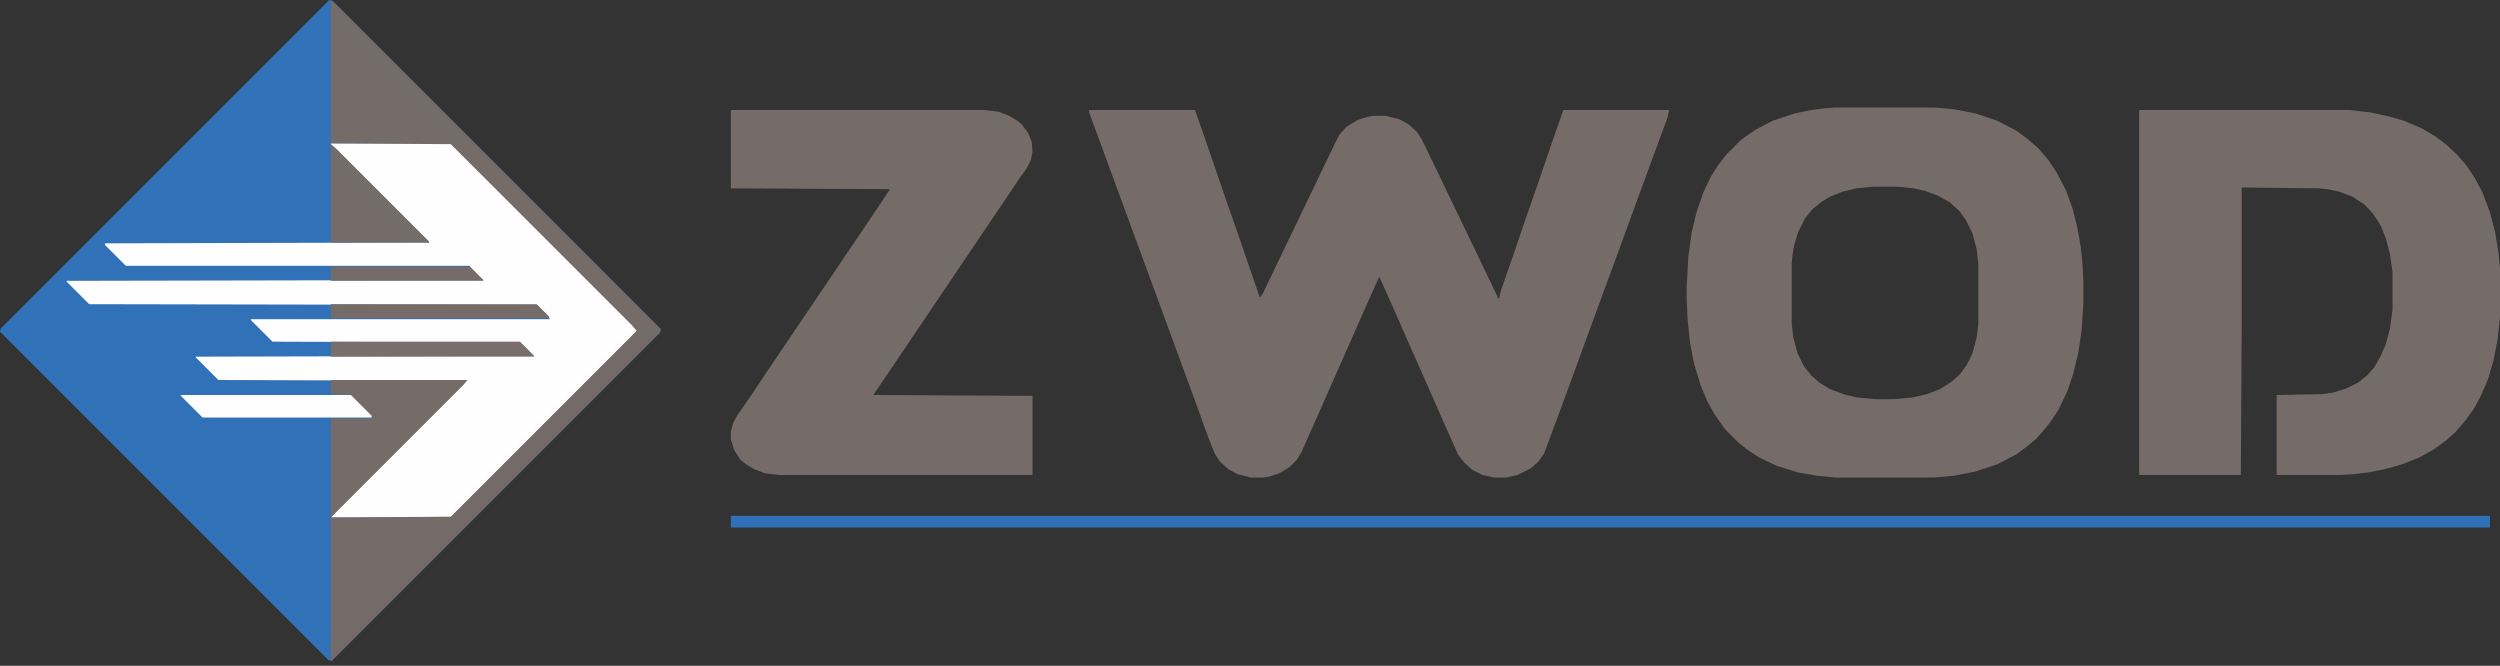 <svg version="1.1" xmlns="http://www.w3.org/2000/svg" width="3000" height="799">
<rect width="100%" height="100%" fill="#333333" stroke="none"/>
<path d="M0,0 L4,1 L398,395 L397,399 L3,793 L-1,792 L-395,398 L-394,394 Z " fill="#3071B8" transform="translate(395,0)"/>
<path d="M0,0 L127,0 L142,43 L164,107 L179,150 L202,217 L205,225 L208,221 L220,196 L232,171 L246,142 L257,119 L271,90 L282,67 L295,40 L300,30 L309,20 L322,12 L335,8 L341,7 L356,7 L372,11 L383,17 L393,26 L399,35 L416,70 L427,93 L441,122 L453,147 L467,176 L479,201 L490,224 L490,226 L492,226 L494,217 L509,174 L525,127 L540,84 L555,40 L569,0 L696,0 L694,9 L676,58 L658,107 L635,170 L617,219 L599,268 L580,320 L562,369 L546,412 L539,422 L530,430 L514,438 L501,441 L486,441 L472,438 L460,432 L450,423 L443,414 L426,376 L408,335 L388,290 L370,249 L354,213 L348,200 L328,245 L309,288 L290,331 L271,374 L255,410 L249,420 L240,429 L228,436 L216,440 L209,441 L194,441 L178,437 L167,431 L157,422 L151,413 L143,393 L126,346 L108,297 L90,248 L72,199 L54,150 L36,101 L18,52 L0,3 Z " fill="#756C6A" transform="translate(1307,132)"/>
<path d="M0,0 L118,0 L141,2 L167,7 L194,16 L217,28 L229,37 L243,49 L255,63 L265,78 L276,99 L284,121 L290,145 L294,168 L296,188 L297,208 L297,236 L295,267 L291,294 L285,319 L278,340 L267,363 L257,378 L248,389 L240,398 L229,407 L217,416 L194,428 L167,437 L141,442 L118,444 L0,444 L-22,442 L-45,438 L-71,430 L-92,420 L-107,410 L-117,402 L-133,386 L-145,369 L-154,353 L-162,334 L-170,308 L-175,282 L-178,253 L-179,229 L-179,215 L-177,179 L-173,150 L-167,125 L-159,102 L-150,83 L-141,69 L-131,56 L-114,39 L-97,27 L-76,16 L-49,7 L-29,3 L-14,1 Z M45,95 L25,97 L8,101 L-7,107 L-17,113 L-28,122 L-37,133 L-45,149 L-50,165 L-52,177 L-53,188 L-53,259 L-51,276 L-46,295 L-38,311 L-29,322 L-20,330 L-7,338 L12,345 L26,348 L48,350 L70,350 L92,348 L109,344 L125,338 L139,329 L149,320 L157,309 L164,295 L169,276 L171,259 L171,188 L169,170 L164,151 L156,135 L148,124 L137,114 L123,106 L107,100 L93,97 L74,95 Z " fill="#756C6A" transform="translate(2203,129)"/>
<path d="M0,0 L252,0 L278,3 L301,8 L318,13 L339,22 L356,32 L369,42 L382,54 L393,67 L403,82 L412,99 L421,123 L427,146 L431,170 L433,190 L433,249 L430,276 L425,301 L419,322 L410,343 L402,358 L392,372 L380,386 L369,396 L354,407 L336,417 L316,425 L295,431 L274,435 L257,437 L242,438 L165,438 L165,342 L219,341 L233,339 L249,334 L263,327 L274,318 L282,309 L290,295 L296,281 L301,262 L304,240 L304,194 L301,173 L296,154 L290,139 L281,125 L271,114 L256,104 L240,98 L226,95 L216,94 L123,93 L123,262 L122,438 L0,438 Z " fill="#756C6A" transform="translate(2567,132)"/>
<path d="M0,0 L144,0 L368,224 L362,231 L144,449 L0,449 L6,442 L163,285 L-135,284 L-162,257 L-162,256 L243,255 L227,239 L-70,238 L-96,212 L-96,211 L263,211 L256,203 L247,194 L-290,193 L-317,166 L-317,165 L182,164 L167,149 L167,147 L-246,147 L-271,122 L-271,120 L118,119 L0,1 Z " fill="#FEFEFE" transform="translate(397,172)"/>
<path d="M0,0 L304,0 L321,2 L334,7 L344,13 L349,17 L357,28 L361,38 L362,50 L360,60 L355,70 L345,84 L335,99 L308,139 L281,179 L254,219 L225,262 L198,302 L171,342 L362,343 L362,438 L58,438 L41,436 L28,431 L18,425 L11,419 L4,408 L0,395 L0,386 L3,375 L8,366 L24,343 L42,316 L67,279 L92,242 L117,205 L142,168 L167,131 L191,95 L0,94 Z " fill="#756C6A" transform="translate(877,132)"/>
<path d="M0,0 L7,6 L396,395 L395,399 L1,793 L0,793 L0,621 L144,620 L367,397 L361,390 L144,173 L0,172 Z " fill="#756C6A" transform="translate(397,0)"/>
<path d="M0,0 L2111,0 L2111,14 L0,14 Z " fill="#2F71B8" transform="translate(877,619)"/>
<path d="M0,0 L164,0 L158,7 L1,164 L0,164 L0,46 L50,46 L43,38 L23,18 L0,17 Z " fill="#756C6A" transform="translate(397,456)"/>
<path d="M0,0 L7,6 L118,117 L118,118 L0,118 Z " fill="#756C6A" transform="translate(397,173)"/>
<path d="M0,0 L204,0 L229,25 L229,27 L26,27 L0,1 Z " fill="#FEFEFE" transform="translate(217,474)"/>
<path d="M0,0 L247,0 L262,15 L262,17 L0,17 Z " fill="#756C6A" transform="translate(397,365)"/>
<path d="M0,0 L227,0 L244,17 L244,18 L0,18 Z " fill="#786F6D" transform="translate(397,410)"/>
<path d="M0,0 L167,0 L183,16 L183,17 L0,17 Z " fill="#756C6A" transform="translate(397,320)"/>
</svg>
